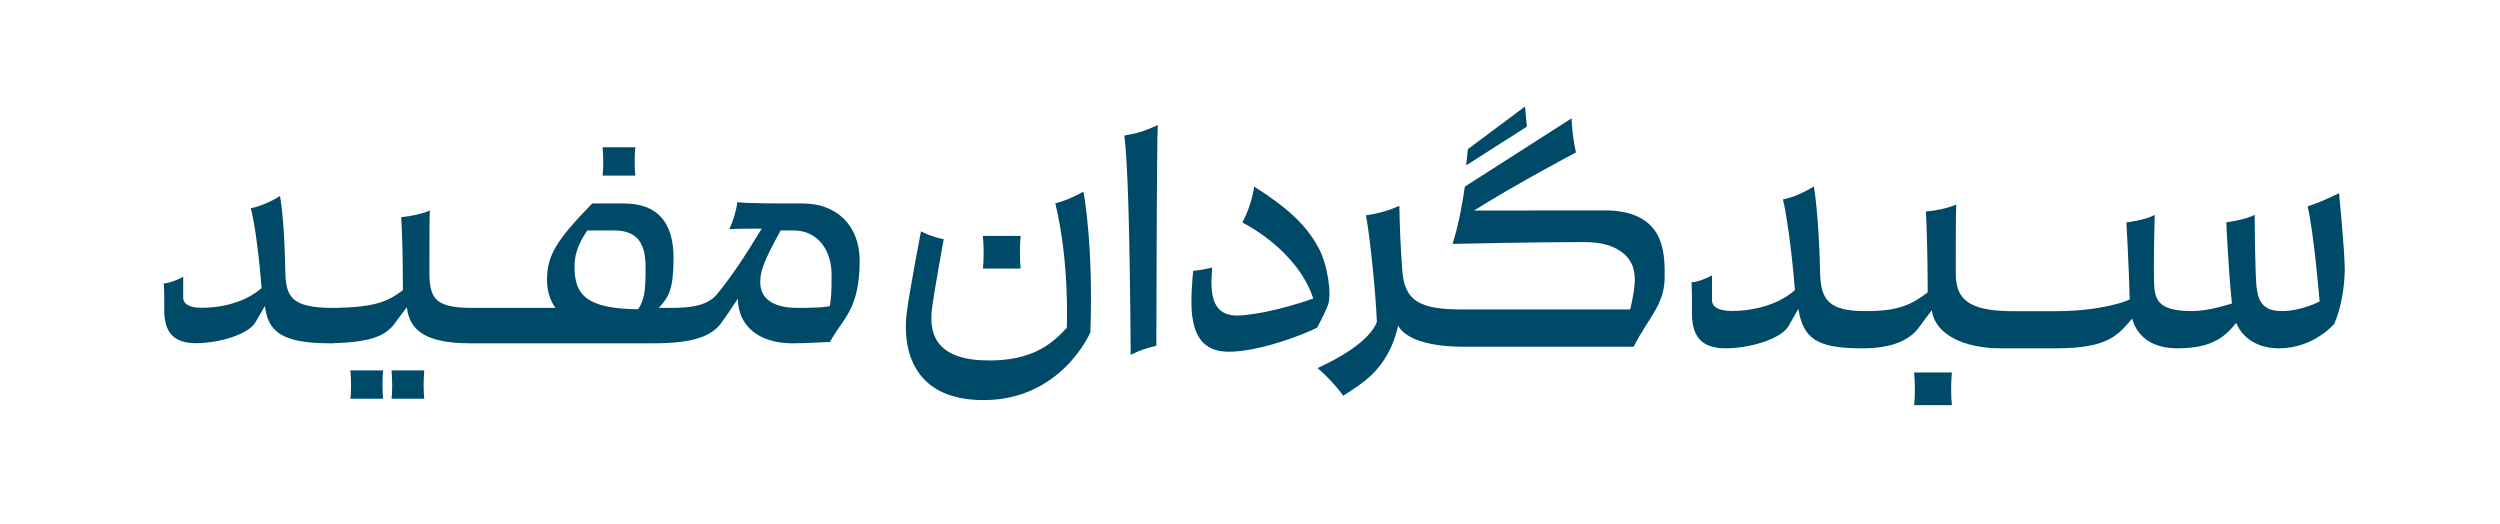 <?xml version="1.0" encoding="utf-8"?>
<!-- Generator: Adobe Illustrator 26.3.1, SVG Export Plug-In . SVG Version: 6.00 Build 0)  -->
<svg version="1.1" id="Layer_1" xmlns="http://www.w3.org/2000/svg" xmlns:xlink="http://www.w3.org/1999/xlink" x="0px" y="0px"
	 viewBox="0 0 204.7 42.93" style="enable-background:new 0 0 204.7 42.93;" xml:space="preserve">
<style type="text/css">
	.st0{fill:#004a69;}
</style>
<g>
	<g>
		<g>
			<path class="st0" d="M65.73,16.66c-2.14,0-4.67,0-5.36-0.11c-0.07,0.65-0.33,1.52-0.65,2.21c0.5-0.03,1.08-0.04,2.65-0.04
				c-1.48,2.44-2.52,3.97-3.63,5.33c-0.91,1.2-2.9,1.16-4.24,1.16h-0.56c0.82-0.88,1.21-1.54,1.21-4.09c0-2.86-1.27-4.46-4.06-4.46
				h-2.6c-3.01,3.08-3.7,4.31-3.7,6.27c0,0.86,0.22,1.62,0.69,2.28h-6.66c-2.93,0-3.66-0.54-3.66-2.83c0-3.3,0-4.49,0.04-5.14
				c-0.69,0.29-1.59,0.47-2.35,0.54c0.07,0.93,0.14,3.47,0.14,5.98c-1.19,0.9-2.18,1.37-5.41,1.45l-0.3,0
				c-3.44,0-3.88-0.91-3.92-3.01c-0.07-3.33-0.25-5.07-0.43-6.16c-0.72,0.47-1.67,0.87-2.39,1.01c0.21,0.88,0.56,2.64,0.88,6.53
				c-1.2,1.08-3.09,1.62-4.9,1.62c-0.98,0-1.52-0.29-1.52-0.83v-1.7c-0.47,0.25-1.12,0.51-1.59,0.54c0.04,0.47,0.04,1.49,0.04,2.32
				c0.04,1.56,0.65,2.57,2.61,2.57c1.88,0,4.27-0.72,4.85-1.7c0.25-0.44,0.56-0.96,0.78-1.35c0.25,2.01,1.24,3.06,5.32,3.06h0.18
				c3.13-0.1,4.29-0.58,5.05-1.52c0.29-0.39,0.68-0.93,1.07-1.43c0.23,1.89,1.53,2.95,5.2,2.95h15.06c3.26,0,4.75-0.62,5.51-1.7
				c0.4-0.54,0.8-1.16,1.34-1.96c0,2.25,1.74,3.66,4.46,3.66c1.05,0,1.96-0.07,3.08-0.11c1.05-1.96,2.43-2.61,2.43-6.7
				C70.37,18.51,68.56,16.66,65.73,16.66z M52.25,25.32c-4.25-0.04-5.21-1.19-5.21-3.48c0-0.91,0.22-1.74,1.05-2.97h2.2
				c1.96,0,2.57,1.12,2.57,3.01C52.87,23.91,52.73,24.6,52.25,25.32z M67.94,25.07c-0.51,0.11-1.56,0.14-2.61,0.14
				c-2.14,0-3.08-0.83-3.08-2.1c0-0.84,0.2-1.58,1.67-4.24h1.05c2.06,0,3.12,1.7,3.12,3.62C68.09,24.02,68.05,24.52,67.94,25.07z"/>
			<path class="st0" d="M52.02,14.38c-0.07-0.58-0.07-1.7,0-2.32h-2.68c0.07,0.72,0.07,1.81,0,2.32H52.02z"/>
			<path class="st0" d="M28.69,30.33c0.07,0.72,0.07,1.81,0,2.32h2.68c-0.07-0.58-0.07-1.7,0-2.32H28.69z"/>
			<path class="st0" d="M32.06,30.33c0.07,0.72,0.07,1.81,0,2.32h2.68c-0.07-0.58-0.07-1.7,0-2.32H32.06z"/>
		</g>
		<g>
			<path class="st0" d="M92.58,29.05c0.74-0.35,1.25-0.55,2.1-0.74c0.04-15,0.08-17.41,0.12-18.07c-1.07,0.48-1.51,0.64-2.74,0.86
				C92.33,13.13,92.51,18.61,92.58,29.05z"/>
			<path class="st0" d="M107.94,20.25c-0.82-1.48-2.01-2.93-5.25-4.97c0,0-0.17,1.48-0.97,2.94c0,0,4.45,2.13,5.81,6.22
				c0,0-3.04,1.13-5.81,1.38c-2.49,0.23-2.66-1.62-2.47-3.91c0,0-0.71,0.18-1.55,0.27c0,0-0.29,2.55-0.05,3.91
				c0.23,1.36,0.84,2.71,2.96,2.71c2.56,0,6.34-1.49,7.24-1.98c0,0,0.7-1.31,0.89-1.86C109.06,24.04,108.69,21.6,107.94,20.25z"/>
			<path class="st0" d="M86.41,16.65c1.18,4.85,0.94,10.19,0.94,10.19c-0.89,0.92-2.53,2.87-6.95,2.66
				c-4.52-0.21-4.25-3.11-4.05-4.53c0.2-1.42,0.92-5.39,0.92-5.39c-0.95-0.15-1.86-0.64-1.86-0.64s-0.94,4.85-1.17,6.71
				c-0.31,2.47,0.17,7.11,6.3,7.11c6.39,0,8.74-5.55,8.74-5.55c0.26-7.36-0.57-11.52-0.57-11.52
				C87.45,16.41,86.41,16.65,86.41,16.65z"/>
			<path class="st0" d="M156.73,30.5c0.08,0.84,0.08,2.09,0,2.67h3.09c-0.08-0.67-0.08-1.96,0-2.67H156.73z"/>
			<path class="st0" d="M83.57,21.99c-0.08-0.67-0.08-1.96,0-2.67h-3.09c0.08,0.84,0.08,2.09,0,2.67H83.57z"/>
			<path class="st0" d="M191.52,15.81c0,0-1.08,0.59-2.57,1.09c0.52,2.22,0.98,7.78,0.98,7.78s-1.45,0.79-3.1,0.79
				c-1.66,0-1.97-0.94-2.08-2.14c-0.11-1.23-0.14-5.74-0.14-5.74c-0.86,0.45-2.32,0.61-2.32,0.61s0.17,3.94,0.46,6.65
				c-0.73,0.23-2.1,0.62-3.26,0.62c-2.45,0-2.99-0.71-3.09-1.9c-0.11-1.26,0.03-5.97,0.03-5.97c-0.85,0.45-2.32,0.61-2.32,0.61
				s0.2,3.47,0.27,6.3c-0.23,0.17-2.49,0.97-6.03,0.97h-3.39c-3.1,0-4.82-0.57-4.82-2.99c0-3.49,0-5.05,0.04-5.74
				c-0.73,0.31-1.68,0.5-2.49,0.57c0.07,0.98,0.15,3.97,0.15,6.62c-1.25,0.95-2.35,1.53-4.91,1.53l-0.25,0
				c-2.97,0-3.61-0.96-3.65-3.18c-0.08-3.52-0.32-5.88-0.51-7.03c-0.77,0.5-1.76,0.92-2.53,1.07c0.22,0.94,0.64,3.31,0.98,7.42
				c-1.27,1.14-3.26,1.71-5.18,1.71c-1.03,0-1.61-0.31-1.61-0.88v-2.03c-0.5,0.27-1.19,0.54-1.68,0.57c0.04,0.5,0.04,1.8,0.04,2.68
				c0.04,1.65,0.69,2.72,2.76,2.72c1.99,0,4.52-0.77,5.13-1.8c0.27-0.47,0.59-1.02,0.82-1.43c0.39,2.38,1.46,3.23,5.13,3.23h0.13
				c2.32,0,3.73-0.61,4.54-1.61c0.31-0.41,0.72-0.99,1.13-1.51c0.25,2,2.68,3.12,5.59,3.12h4.59c4.23,0,5.06-1.07,6.22-2.43
				c0.45,1.56,1.72,2.43,3.73,2.43c2.99,0,3.99-1.1,4.79-2.08c0.55,1.28,1.77,2.08,3.52,2.08c2.82,0,4.51-2,4.51-2
				c0.58-1.3,0.86-3.19,0.86-4.48C191.97,20.32,191.52,15.81,191.52,15.81z"/>
			<path class="st0" d="M131.5,17.23c-3.29,0-8.54,0.01-10.81,0.01c3.41-2.15,8.35-4.76,8.35-4.76c-0.33-1.44-0.36-2.79-0.36-2.79
				l-8.74,5.59c-0.08,0.58-0.19,1.25-0.33,1.96c-0.05,0.26-0.1,0.53-0.16,0.8c-0.14,0.63-0.31,1.29-0.51,1.93
				c0.37-0.01,7.08-0.15,10.64-0.15c0.89,0,1.83,0.08,2.64,0.48c1.62,0.8,1.8,2.08,1.54,3.67c-0.02,0.13-0.24,1.37-0.3,1.37h-5.25
				c-1.54,0-8.38,0-8.38,0h-0.07c-3.5,0-4.79-0.66-4.95-3.31c-0.12-1.71-0.2-3.28-0.23-5.18c-0.94,0.42-1.83,0.66-2.73,0.78
				c0.39,2.26,0.78,6.28,0.89,8.73c-0.62,1.6-3.16,3-4.86,3.78c0.66,0.54,1.59,1.52,2.1,2.26c0.94-0.59,1.64-1.06,2.22-1.6
				c1.17-1.09,1.91-2.47,2.28-4.13c0.67,1.2,2.83,1.72,5.35,1.72h13.94c0,0,0.21-0.49,0.95-1.66c0.85-1.35,1.54-2.3,1.58-3.91
				c0.02-0.97,0-1.99-0.3-2.92C135.37,17.88,133.45,17.23,131.5,17.23z"/>
			<polygon class="st0" points="124.87,8.72 120.19,12.21 120.05,13.54 125.02,10.37 			"/>
		</g>
	</g>
</g>
</svg>
